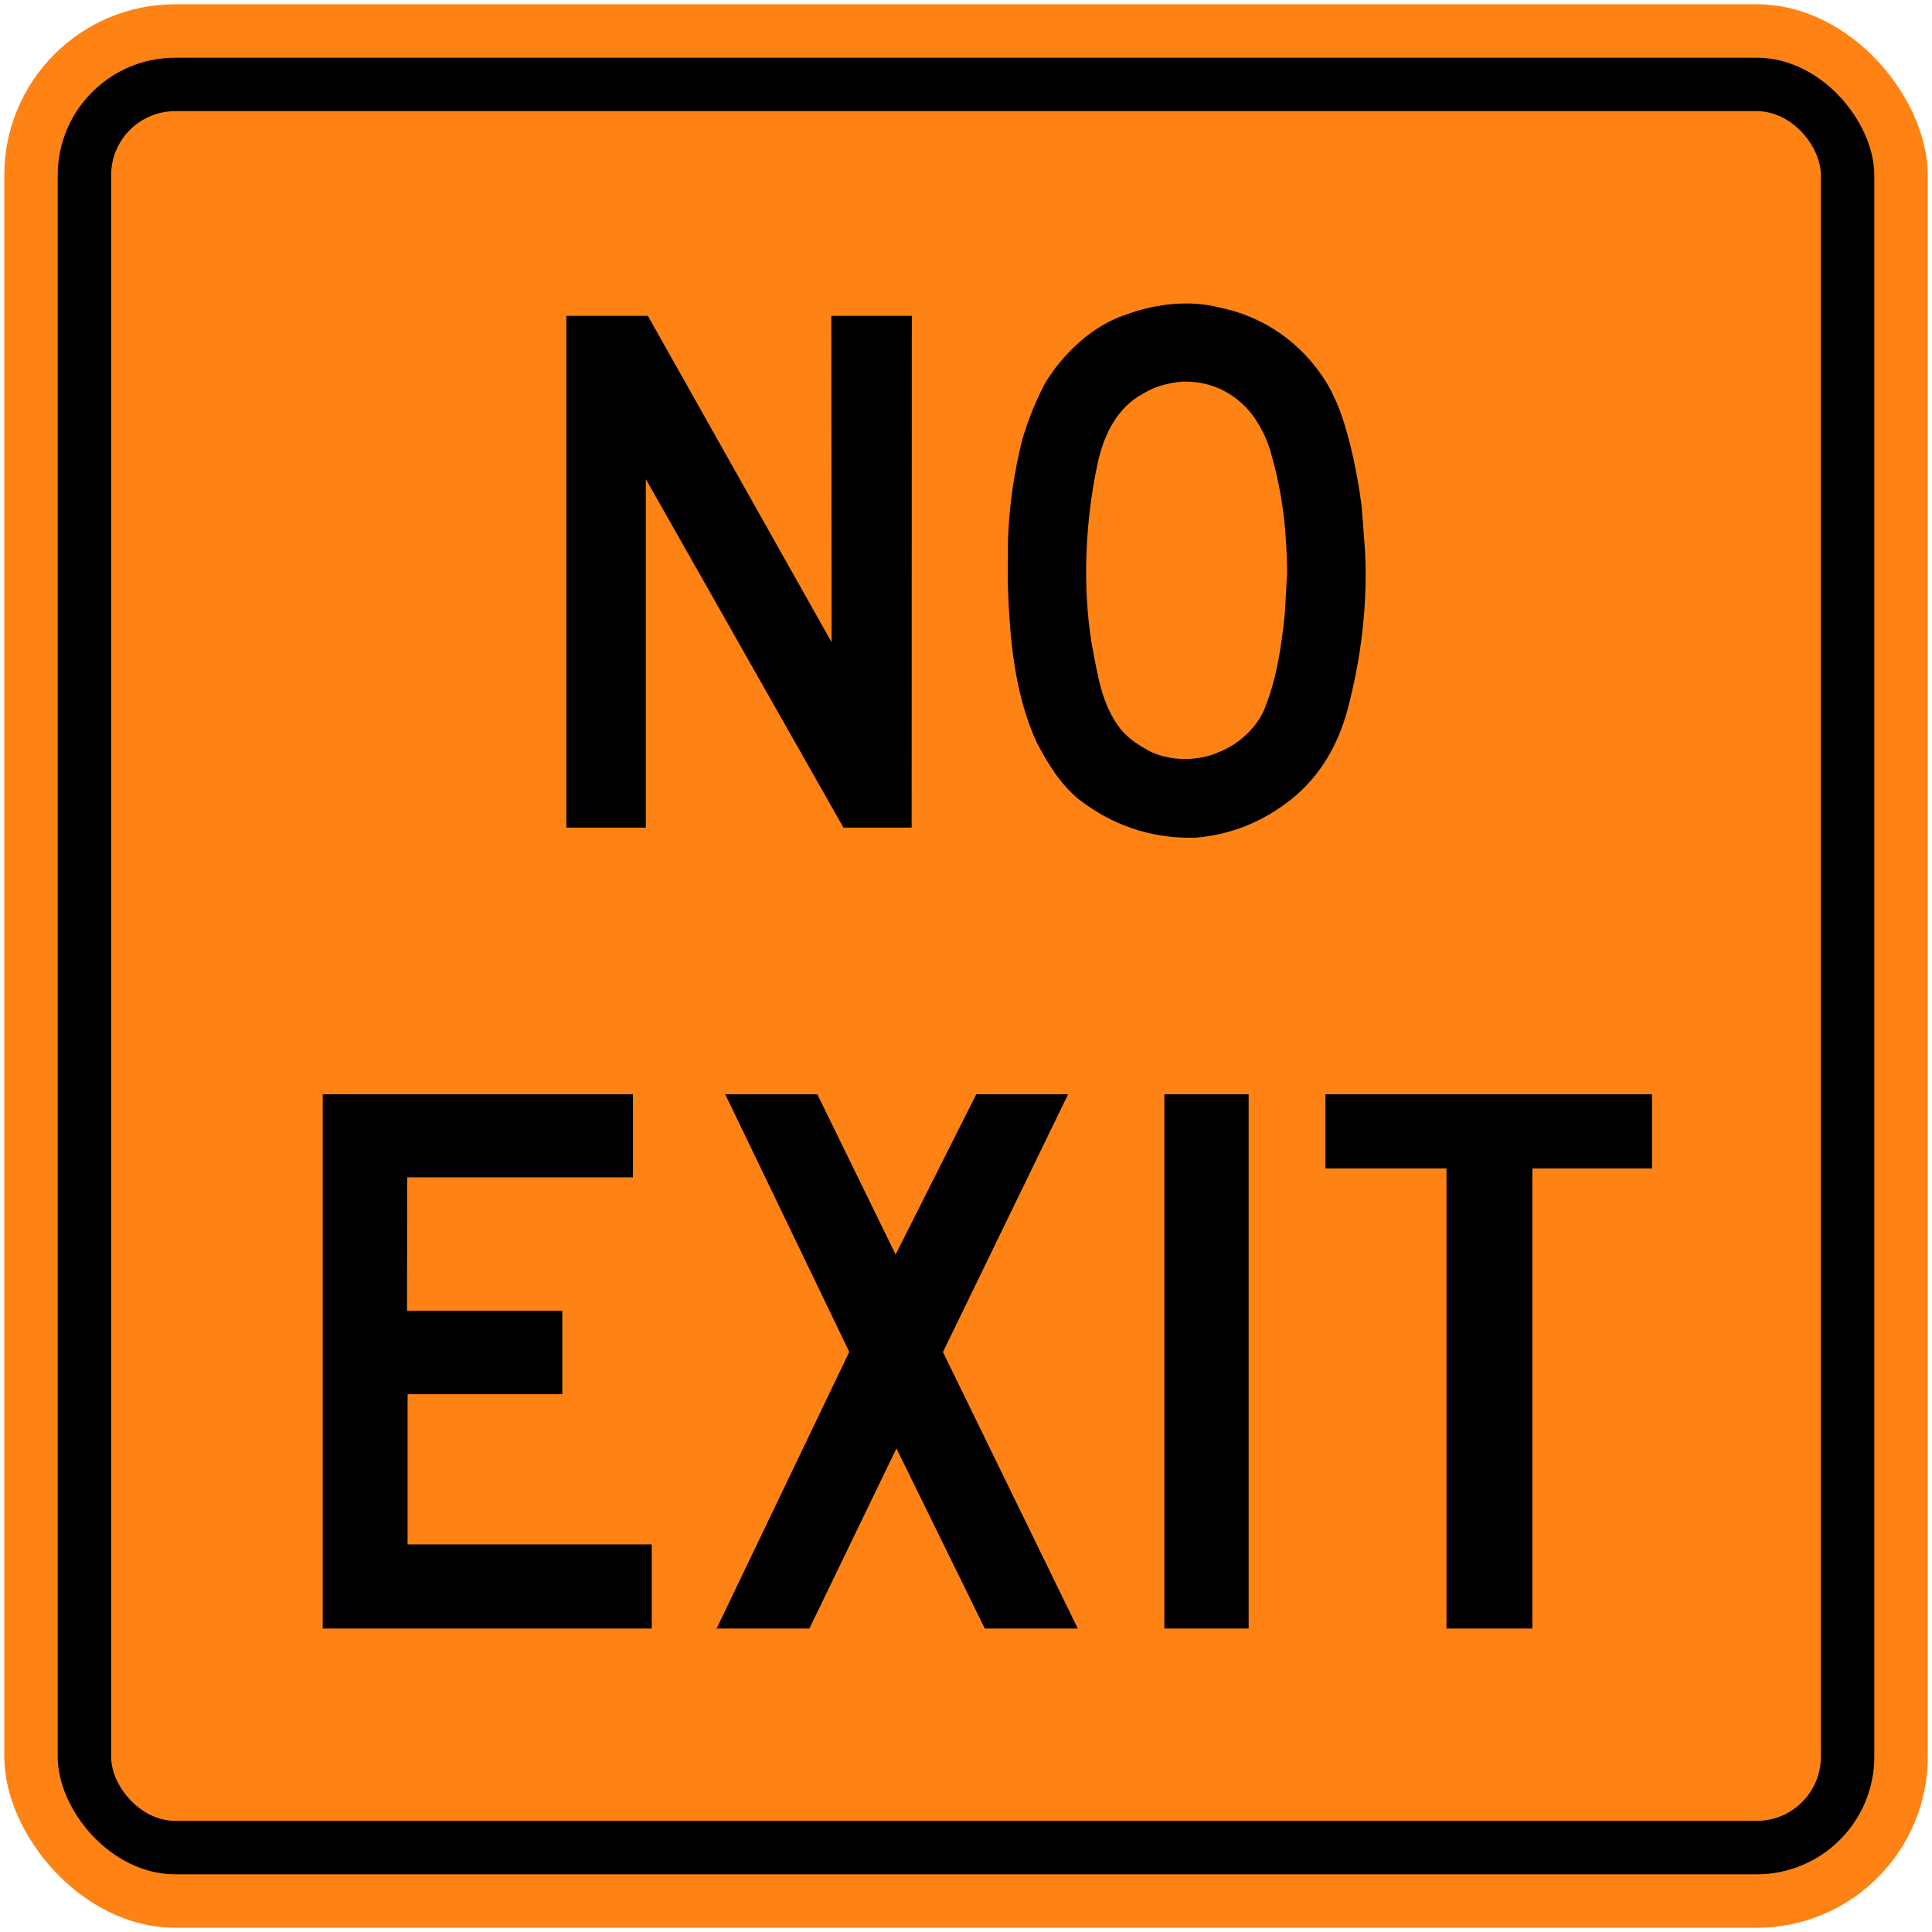 <?xml version="1.0" encoding="UTF-8" standalone="no"?>
<!-- Created with Inkscape (http://www.inkscape.org/) -->

<svg
   xmlns:dc="http://purl.org/dc/elements/1.1/"
   xmlns:cc="http://creativecommons.org/ns#"
   xmlns:rdf="http://www.w3.org/1999/02/22-rdf-syntax-ns#"
   xmlns:svg="http://www.w3.org/2000/svg"
   xmlns="http://www.w3.org/2000/svg"
   xmlns:sodipodi="http://sodipodi.sourceforge.net/DTD/sodipodi-0.dtd"
   xmlns:inkscape="http://www.inkscape.org/namespaces/inkscape"
   width="452mm"
   height="452mm"
   viewBox="0 0 452 452"
   version="1.1"
   id="svg8"
   inkscape:version="0.92.4 (5da689c313, 2019-01-14)"
   sodipodi:docname="Ontario_Wa-31.svg">
  <defs
     id="defs2" />
  <sodipodi:namedview
     id="base"
     pagecolor="#ffffff"
     bordercolor="#666666"
     borderopacity="1.0"
     inkscape:pageopacity="0.0"
     inkscape:pageshadow="2"
     inkscape:zoom="0.175"
     inkscape:cx="1468.9134"
     inkscape:cy="420.5809"
     inkscape:document-units="mm"
     inkscape:current-layer="layer1"
     showgrid="false"
     inkscape:window-width="1920"
     inkscape:window-height="1057"
     inkscape:window-x="-8"
     inkscape:window-y="-8"
     inkscape:window-maximized="1"
     showborder="true" />
  <g
     inkscape:label="Layer 1"
     inkscape:groupmode="layer"
     id="layer1"
     transform="translate(0,155)">
    <rect
       style="opacity:1;fill:#ff8214;fill-opacity:1;fill-rule:nonzero;stroke:none;stroke-width:6.948;stroke-linecap:round;stroke-linejoin:round;stroke-miterlimit:4;stroke-dasharray:none;stroke-opacity:1"
       id="rect1383"
       width="450"
       height="450"
       x="1"
       y="-154"
       rx="40"
       ry="40" />
    <rect
       ry="27.5"
       rx="27.5"
       y="-141.5"
       x="13.5"
       height="425"
       width="425"
       id="rect1396"
       style="opacity:1;fill:#000000;fill-opacity:1;fill-rule:nonzero;stroke:none;stroke-width:6.562;stroke-linecap:round;stroke-linejoin:round;stroke-miterlimit:4;stroke-dasharray:none;stroke-opacity:1" />
    <rect
       ry="15"
       rx="15"
       y="-129"
       x="26"
       height="400"
       width="400"
       id="rect1398"
       style="opacity:1;fill:#ff8214;fill-opacity:1;fill-rule:nonzero;stroke:none;stroke-width:6.176;stroke-linecap:round;stroke-linejoin:round;stroke-miterlimit:4;stroke-dasharray:none;stroke-opacity:1" />
    <path
       d="m 151.567,-81.115 42.989,76.371 -0.075,-76.371 h 18.843 l -0.037,119.743 H 197.331 l -46.198,-81.476 -0.037,-0.038 V 38.626 H 132.5 V -81.117 h 19.055 z"
       style="fill:#000000;fill-opacity:1;fill-rule:nonzero;stroke:none;stroke-width:1.326"
       id="path466"
       inkscape:connector-curvature="0" />
    <path
       d="m 308.628,-68.042 c 4.372,5.914 6.281,12.85 7.921,19.885 0.854,3.936 1.568,7.925 2.051,12.014 l 0.756,9.982 c 0.668,13.188 -1.054,25.72 -4.177,37.511 -2.16,7.763 -6.133,15.04 -12.982,20.583 -6.635,5.272 -14.15,8.411 -22.707,9.056 -10.306,0.219 -19.302,-2.957 -27.076,-8.964 -4.504,-3.718 -7.3,-8.497 -9.81,-13.21 -5.186,-11.196 -6.407,-24.1 -6.817,-37.221 l 0.037,-10.287 c 0.278,-8.21 1.472,-16.151 3.417,-23.732 1.346,-4.508 3.123,-8.871 5.318,-13.032 4.284,-7.038 11.362,-13.583 18.973,-15.964 6.463,-2.424 14.646,-3.493 21.724,-1.644 9.106,1.809 17.452,6.909 23.369,15.021 z"
       style="fill:#000000;fill-opacity:1;fill-rule:nonzero;stroke:none;stroke-width:1.326"
       id="path468"
       inkscape:connector-curvature="0" />
    <path
       d="m 292.887,-58.097 c 2.216,3.027 3.826,6.341 4.69,9.939 2.461,8.577 3.495,17.795 3.553,27.314 l -0.543,9.447 c -0.77,7.409 -1.826,14.729 -4.429,21.374 -1.61,4.882 -6.32,9.205 -11.031,10.998 -4.768,2.147 -11.338,2.147 -16.015,-0.162 -2.477,-1.317 -5.027,-2.904 -6.909,-5.2 -4.498,-5.689 -5.428,-12.876 -6.773,-19.862 -2.273,-13.657 -1.482,-29.233 1.366,-42.354 1.382,-6.397 4.392,-13.055 10.823,-16.412 2.771,-1.693 5.943,-2.461 9.31,-2.719 6.407,-0.085 11.914,2.573 15.96,7.637 z"
       style="fill:#ff8214;fill-opacity:1;fill-rule:nonzero;stroke:none;stroke-width:1.326"
       id="path470"
       inkscape:connector-curvature="0" />
    <path
       d="M 148.075,120.444 H 95.265 l -0.039,31.213 h 36.328 V 171.18 H 95.357 v 35.147 H 152.475 V 226 H 75.5 V 101 h 72.573 v 19.444 z"
       style="fill:#000000;fill-opacity:1;fill-rule:nonzero;stroke:none;stroke-width:1.381"
       id="path472"
       inkscape:connector-curvature="0" />
    <path
       d="M 198.693,161.28 169.664,101 h 21.548 L 209.529,138.499 228.411,101 h 21.479 L 220.606,161.322 252.15,226 H 230.395 L 209.725,183.869 189.359,226 H 167.652 Z"
       style="fill:#000000;fill-opacity:1;fill-rule:nonzero;stroke:none;stroke-width:1.381"
       id="path474"
       inkscape:connector-curvature="0" />
    <path
       d="M 292.127,226 V 101 h -19.726 v 125 z"
       style="fill:#000000;fill-opacity:1;fill-rule:nonzero;stroke:none;stroke-width:1.381"
       id="path476"
       inkscape:connector-curvature="0" />
    <path
       d="M 338.413,118.364 H 310.083 V 101 h 76.418 v 17.364 h -27.996 V 226 h -20.091 z"
       style="fill:#000000;fill-opacity:1;fill-rule:nonzero;stroke:none;stroke-width:1.381"
       id="path478"
       inkscape:connector-curvature="0" />
  </g>
</svg>
